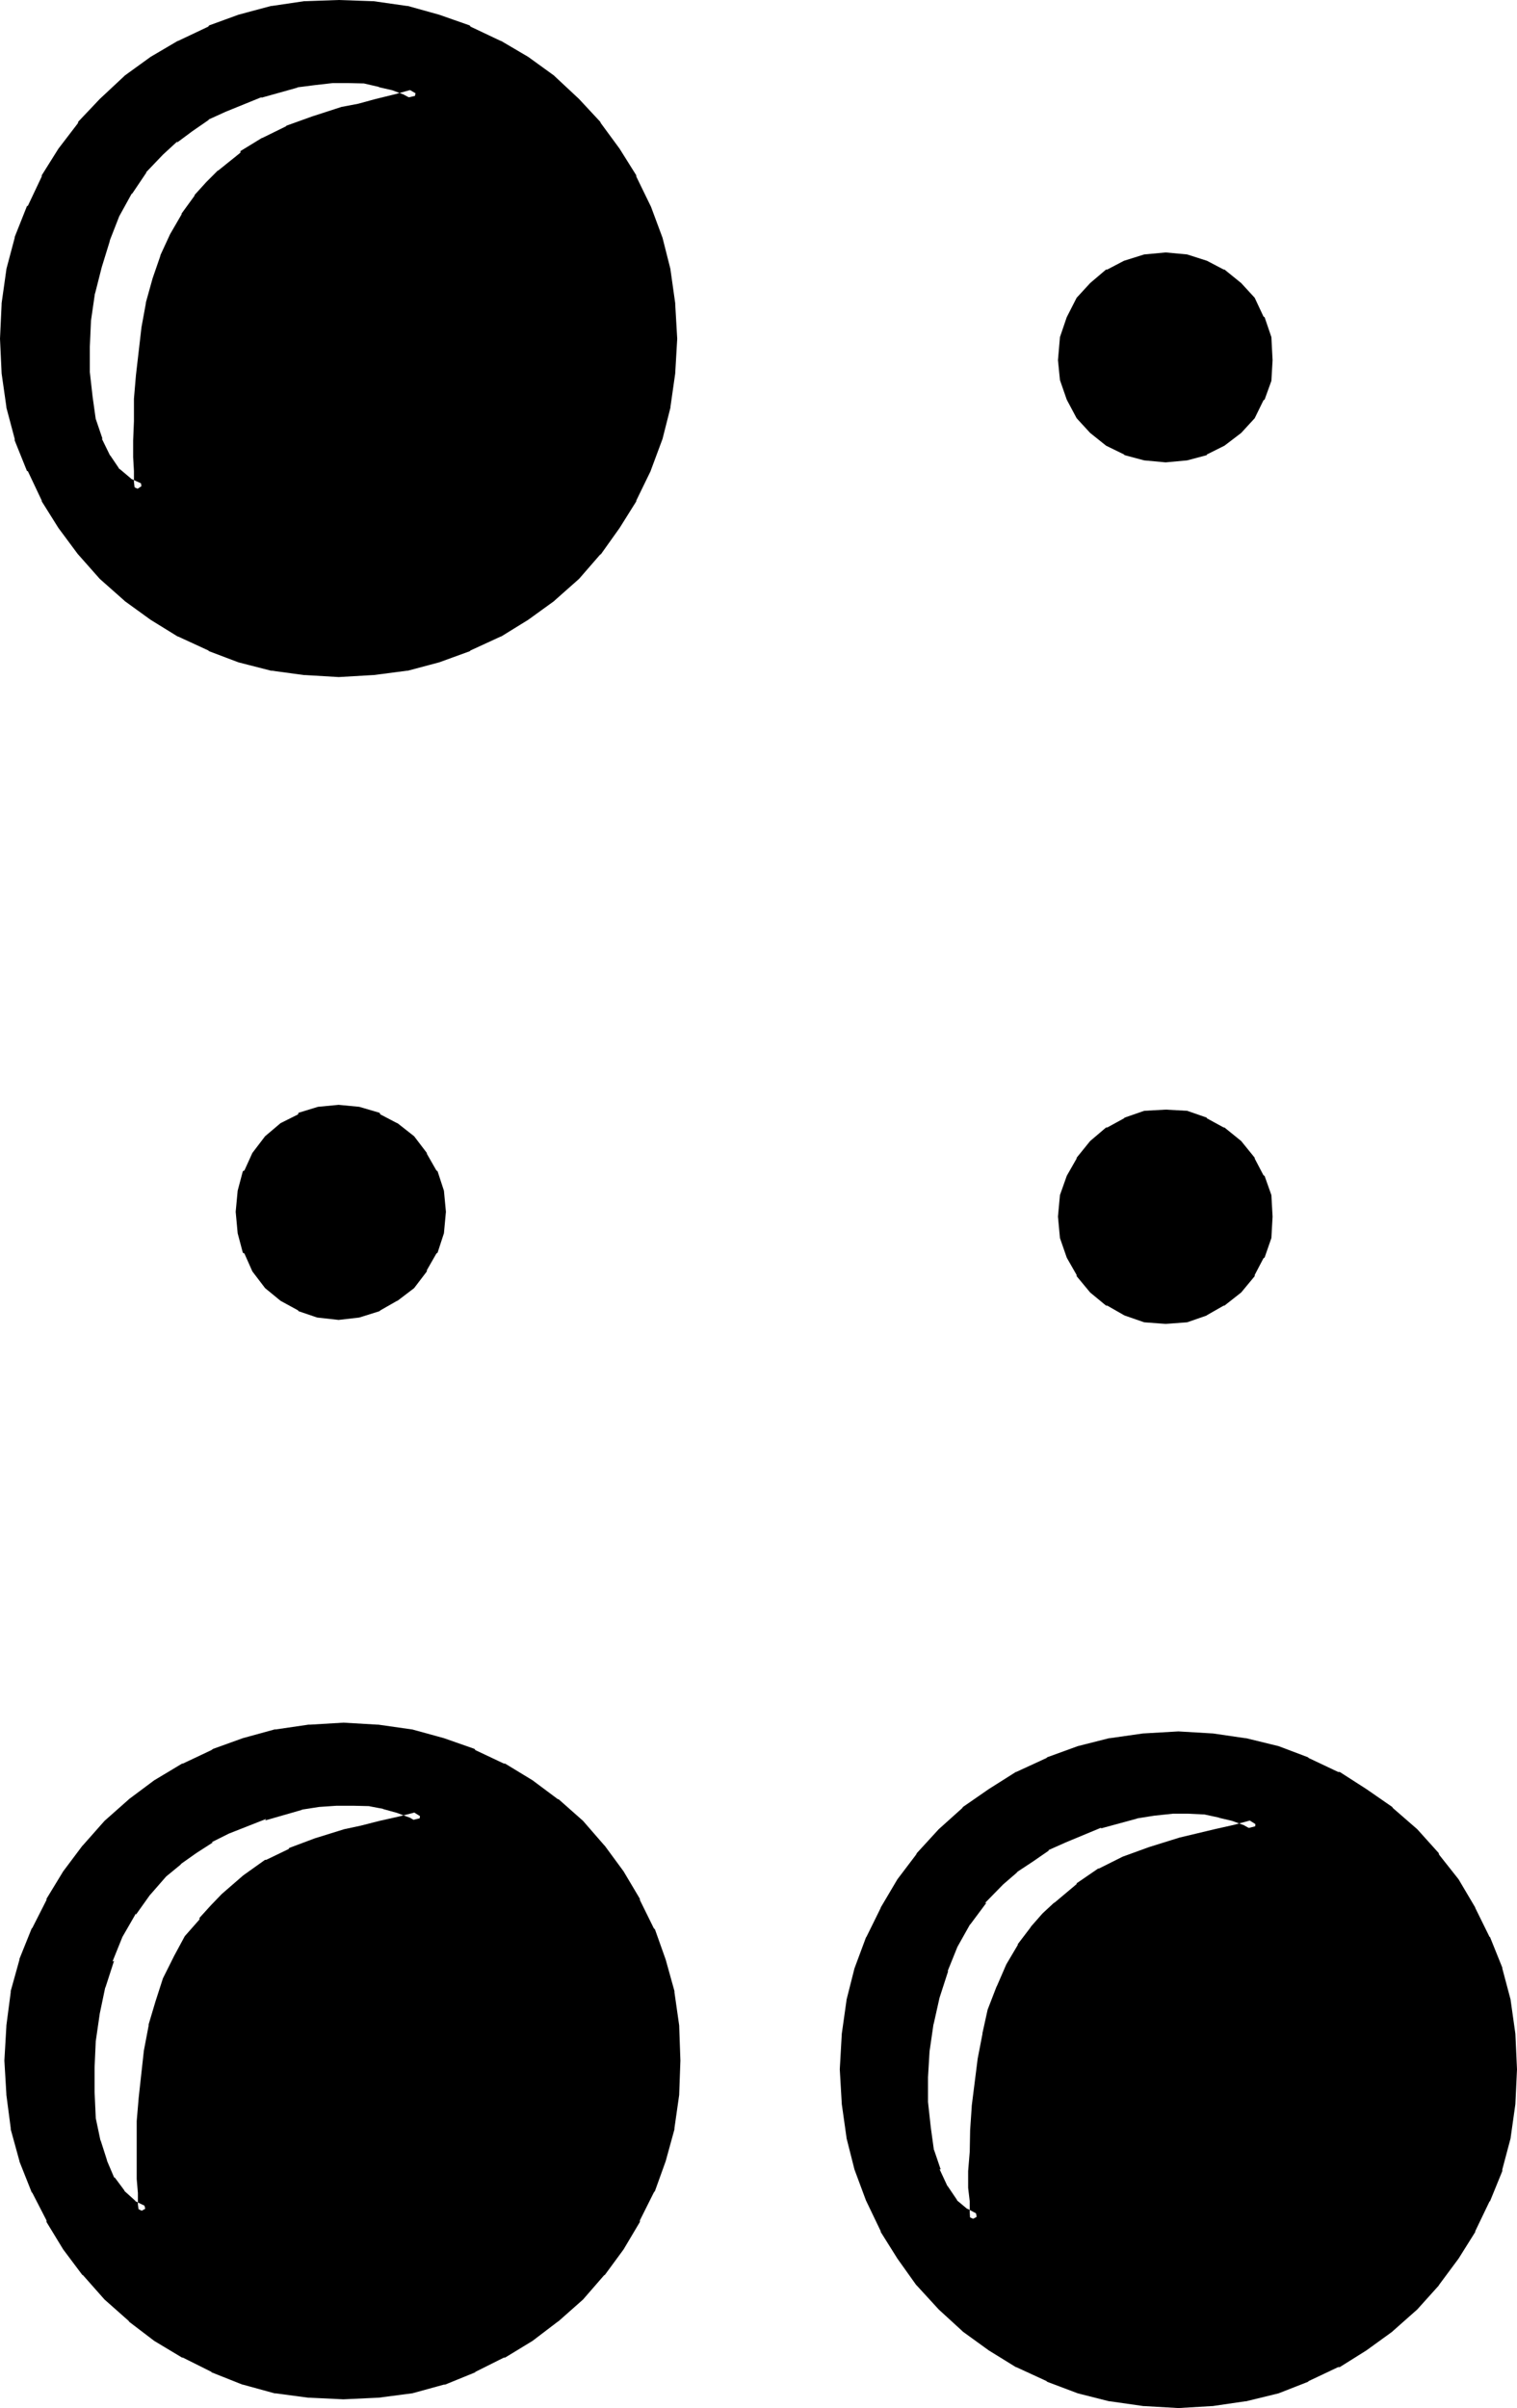<?xml version="1.0" encoding="UTF-8" standalone="no"?>
<svg
   version="1.0"
   width="96.952mm"
   height="153.848mm"
   id="svg10"
   sodipodi:docname="Braille- U.wmf"
   xmlns:inkscape="http://www.inkscape.org/namespaces/inkscape"
   xmlns:sodipodi="http://sodipodi.sourceforge.net/DTD/sodipodi-0.dtd"
   xmlns="http://www.w3.org/2000/svg"
   xmlns:svg="http://www.w3.org/2000/svg">
  <sodipodi:namedview
     id="namedview10"
     pagecolor="#ffffff"
     bordercolor="#000000"
     borderopacity="0.25"
     inkscape:showpageshadow="2"
     inkscape:pageopacity="0.0"
     inkscape:pagecheckerboard="0"
     inkscape:deskcolor="#d1d1d1"
     inkscape:document-units="mm" />
  <defs
     id="defs1">
    <pattern
       id="WMFhbasepattern"
       patternUnits="userSpaceOnUse"
       width="6"
       height="6"
       x="0"
       y="0" />
  </defs>
  <path
     style="fill:#000000;fill-opacity:1;fill-rule:evenodd;stroke:none"
     d="m 241.152,454.08 -4.32,4.416 -3.744,5.28 -3.264,5.664 -2.4,5.952 -1.92,6.528 -1.632,6.432 -0.864,6.816 -0.48,6.432 v 6.336 l 0.672,5.952 0.96,5.664 1.44,4.8 1.824,4.224 2.4,3.744 2.88,2.4 3.264,1.44 v -0.576 l -0.288,-1.536 v -2.496 l -0.192,-3.264 v -4.032 l 0.192,-4.704 0.288,-5.184 0.192,-5.664 1.632,-11.328 1.056,-6.144 1.344,-5.472 2.112,-5.664 2.112,-4.992 2.688,-4.8 3.072,-3.936 2.784,-3.264 2.592,-2.496 5.472,-4.608 4.992,-3.552 5.664,-2.688 6.336,-2.304 7.296,-2.112 4.032,-0.96 4.512,-1.152 4.704,-1.056 5.28,-1.344 -2.592,-1.632 -3.168,-1.056 -3.456,-0.864 -3.552,-0.672 -4.032,-0.288 h -3.84 l -4.512,0.48 -4.224,0.672 -9.024,2.4 -8.736,3.744 -4.224,1.92 -4.032,2.784 -3.744,2.592 z m -201.984,-2.112 -4.032,4.512 -3.552,4.896 -3.264,5.664 -2.4,5.952 -1.92,6.432 -1.536,6.528 -0.768,6.816 -0.48,6.432 v 6.336 l 0.48,6.048 1.152,5.664 1.44,4.896 2.112,4.512 2.4,3.36 2.88,2.592 3.456,1.632 v -0.672 l -0.384,-1.536 v -2.496 l -0.096,-3.36 v -13.92 l 0.48,-5.472 1.248,-11.52 1.152,-5.952 1.632,-5.664 1.728,-5.472 2.496,-5.184 2.592,-4.704 3.36,-4.032 2.688,-3.072 2.592,-2.688 5.184,-4.416 5.184,-3.744 5.376,-2.496 5.952,-2.304 7.296,-2.304 4.032,-0.768 4.32,-1.152 4.704,-1.152 5.376,-1.248 -2.592,-1.632 -3.072,-1.152 -3.456,-0.96 -3.552,-0.672 -4.032,-0.096 H 81.12 l -4.32,0.48 -4.224,0.672 -8.832,2.4 -9.12,3.552 -4.128,2.112 -4.032,2.592 -3.744,2.688 z m 242.4,-341.952 -4.992,-0.288 -4.416,-1.44 -4.032,-1.92 -3.84,-2.976 -2.976,-3.36 -2.016,-4.032 -1.632,-4.416 -0.48,-4.608 0.48,-5.184 1.632,-4.704 2.016,-4.416 2.976,-3.168 3.84,-2.976 4.032,-2.208 4.416,-1.344 4.992,-0.48 4.8,0.48 4.608,1.344 4.032,2.208 3.648,2.976 2.976,3.168 2.208,4.416 1.632,4.704 0.48,5.184 -0.48,4.608 -1.632,4.416 -2.208,4.032 -2.976,3.36 -3.648,2.976 -4.032,1.92 -4.608,1.44 z m -199.776,51.936 -8.064,-0.48 -7.872,-0.96 -7.776,-2.112 -7.104,-2.784 -7.104,-3.264 -6.624,-4.032 -6.144,-4.512 -5.856,-5.184 -5.184,-5.76 -4.704,-6.144 -4.032,-6.528 -3.36,-7.2 -2.88,-7.296 -2.016,-7.584 -1.056,-8.064 -0.48,-8.256 0.48,-8.256 1.056,-8.064 2.016,-7.584 2.88,-7.488 3.36,-7.104 4.032,-6.432 4.704,-6.336 5.184,-5.472 5.856,-5.472 6.144,-4.416 6.624,-4.032 7.104,-3.36 7.104,-2.784 7.776,-1.92 7.872,-1.152 8.064,-0.48 8.256,0.48 8.064,1.152 7.584,1.92 7.296,2.784 7.296,3.36 6.432,4.032 6.144,4.416 5.856,5.472 5.184,5.472 4.512,6.336 4.032,6.432 3.264,7.104 2.688,7.488 1.92,7.584 1.152,8.064 0.48,8.256 -0.48,8.256 -1.152,8.064 -1.92,7.584 -2.688,7.296 -3.264,7.2 -4.032,6.528 -4.512,6.144 -5.184,5.76 -5.856,5.184 -6.144,4.512 -6.432,4.032 -7.296,3.264 -7.296,2.784 -7.584,2.112 -8.064,0.96 z m 199.776,156.192 -4.992,-0.48 -4.416,-1.536 -4.032,-2.112 -3.84,-2.976 -2.976,-3.84 -2.016,-4.032 -1.632,-4.512 -0.48,-4.896 0.48,-4.8 1.632,-4.512 2.016,-4.032 2.976,-3.744 3.84,-2.88 4.032,-2.304 4.416,-1.632 4.992,-0.48 4.8,0.48 4.608,1.632 4.032,2.304 3.648,2.88 2.976,3.744 2.208,4.032 1.632,4.512 0.48,4.8 -0.48,4.896 -1.632,4.512 -2.208,4.032 -2.976,3.84 -3.648,2.976 -4.032,2.112 -4.608,1.536 z m -199.776,-1.056 -4.704,-0.48 -4.512,-1.632 -4.032,-2.112 -3.36,-2.88 -2.88,-3.936 -2.016,-4.032 -1.248,-4.32 -0.48,-5.088 0.48,-4.8 1.248,-4.512 2.016,-4.032 2.88,-3.744 3.36,-2.88 4.032,-2.304 4.512,-1.632 4.704,-0.48 4.896,0.48 4.512,1.632 4.032,2.304 3.744,2.88 2.88,3.744 2.304,4.032 1.536,4.512 0.384,4.8 -0.384,5.088 -1.536,4.32 -2.304,4.032 -2.88,3.936 -3.744,2.88 -4.032,2.112 -4.512,1.632 z m 202.848,262.752 -8.256,-0.48 -8.064,-1.152 -7.584,-1.92 -7.296,-2.784 -7.296,-3.168 -6.432,-4.128 -6.144,-4.512 -5.664,-5.184 -5.376,-5.76 -4.512,-6.144 -4.032,-6.624 -3.168,-7.104 -2.784,-7.296 -1.92,-7.584 -1.152,-8.064 -0.48,-8.256 0.48,-8.448 1.152,-7.872 1.92,-7.584 2.784,-7.488 3.168,-6.912 4.032,-6.624 4.512,-6.144 5.376,-5.856 5.664,-4.992 6.144,-4.512 6.432,-4.032 7.296,-3.36 7.296,-2.592 7.584,-2.112 8.064,-1.152 8.256,-0.288 8.064,0.288 7.776,1.152 7.872,2.112 7.104,2.592 7.104,3.36 6.528,4.032 6.24,4.512 5.856,4.992 5.184,5.856 4.704,6.144 4.032,6.624 3.36,6.912 2.88,7.488 2.016,7.584 1.056,7.872 0.48,8.448 -0.48,8.256 -1.056,8.064 -2.016,7.584 -2.88,7.296 -3.36,7.104 -4.032,6.624 -4.704,6.144 -5.184,5.76 -5.856,5.184 -6.24,4.512 -6.528,4.128 -7.104,3.168 -7.104,2.784 -7.872,1.92 -7.776,1.152 z m -201.696,-1.92 -8.064,-0.48 -8.064,-1.152 -7.584,-2.112 -7.488,-2.784 -6.912,-3.36 -6.624,-4.032 -6.048,-4.704 -5.76,-5.184 -5.184,-5.76 -4.704,-6.048 -4.032,-6.72 -3.36,-7.008 -2.976,-7.296 -1.92,-7.584 -1.152,-8.064 -0.48,-8.064 0.48,-8.256 1.152,-8.064 1.92,-7.584 2.976,-7.296 3.36,-6.912 4.032,-6.816 4.704,-5.952 5.184,-5.856 5.76,-5.184 6.048,-4.512 6.624,-3.84 6.912,-3.456 7.488,-2.688 7.584,-1.92 8.064,-1.152 8.064,-0.48 8.256,0.48 8.064,1.152 7.584,1.92 7.296,2.688 6.912,3.456 6.816,3.84 5.952,4.512 5.856,5.184 5.184,5.856 4.32,5.952 4.032,6.816 3.456,6.912 2.592,7.296 2.016,7.584 1.152,8.064 0.48,8.256 -0.48,8.064 -1.152,8.064 -2.016,7.584 -2.592,7.296 -3.456,7.008 -4.032,6.72 -4.32,6.048 -5.184,5.76 -5.856,5.184 -5.952,4.704 -6.816,4.032 -6.912,3.36 -7.296,2.784 -7.584,2.112 -8.064,1.152 z M 38.208,36.192 l -4.032,4.32 -3.552,5.568 -3.072,5.472 -2.592,5.952 -2.016,6.624 -1.536,6.528 -0.864,6.624 -0.48,6.432 v 6.336 l 0.672,5.952 0.96,5.664 1.44,4.8 2.112,4.416 2.4,3.552 3.072,2.4 3.456,1.632 V 117.6 l -0.192,-1.44 v -2.4 l -0.288,-3.36 v -4.032 l 0.288,-4.704 V 96.48 l 0.48,-5.664 1.248,-11.52 1.152,-5.76 1.44,-5.856 1.824,-5.472 2.208,-4.992 2.784,-4.704 3.072,-4.32 2.784,-3.072 2.592,-2.784 5.472,-4.32 4.992,-3.456 5.664,-2.688 5.952,-2.112 7.296,-2.304 3.84,-0.96 4.416,-1.152 4.704,-1.152 5.184,-1.248 L 98.304,21.312 95.232,20.16 91.872,19.392 88.32,18.72 84.192,18.432 H 80.16 l -4.128,0.48 -4.608,0.672 -8.832,2.592 -8.736,3.552 -4.224,1.92 -4.032,2.688 -3.84,2.592 z"
     id="path1" />
  <path
     style="fill:#000000;fill-opacity:1;fill-rule:evenodd;stroke:none"
     d="m 38.016,450.912 -4.032,4.512 -0.288,0.096 -3.552,5.088 v 0.096 l -3.072,5.664 -2.496,5.952 -0.288,0.192 -1.92,6.432 v 0.384 l -1.344,6.432 -0.96,6.624 v 0.384 l -0.48,6.432 v 6.432 l 0.48,6.336 1.152,5.472 v 0.288 l 1.632,4.896 0.096,0.192 2.016,4.608 2.688,3.744 3.072,2.88 5.856,2.592 v -3.36 l -0.192,-1.44 v 0.192 -2.496 l -0.192,-3.36 v -13.92 0.384 l 0.384,-5.664 1.44,-11.328 1.152,-6.144 v 0.288 l 1.44,-5.664 1.728,-5.472 -0.096,0.192 2.4,-5.184 2.784,-4.704 -0.384,0.288 3.456,-4.032 v 0.192 l 2.688,-3.072 2.592,-2.784 5.184,-4.512 -0.192,0.384 5.088,-3.552 h -0.192 l 5.28,-2.784 -0.096,0.192 5.952,-2.112 7.104,-2.304 4.032,-0.96 4.512,-1.152 4.704,-1.056 8.928,-2.112 -6.048,-3.552 -3.36,-1.536 -3.264,-0.768 H 93.12 l -3.552,-0.672 h -0.192 l -4.032,-0.288 h -4.512 l -4.224,0.48 -4.128,0.672 h -0.384 l -8.832,2.4 -0.192,0.288 -9.024,3.552 -4.224,2.016 h -0.192 l -4.032,2.688 -3.84,2.592 -0.192,0.384 -3.552,3.072 2.112,2.208 3.744,-3.072 -0.384,0.192 3.936,-2.784 4.032,-2.592 h -0.384 l 4.224,-2.112 9.024,-3.552 -0.288,0.384 9.024,-2.592 h -0.288 l 4.32,-0.672 4.224,-0.288 h -0.192 4.224 l 4.032,0.096 h -0.288 l 3.552,0.672 h -0.192 l 3.456,0.96 3.072,1.152 -0.48,-0.288 2.688,1.536 0.48,-2.88 -5.28,1.344 -4.704,1.056 -4.512,1.152 -4.032,0.864 -7.104,2.208 -6.144,2.304 -0.192,0.288 -5.376,2.592 h -0.288 l -4.992,3.552 -0.384,0.288 -5.088,4.416 -2.592,2.688 -2.784,3.072 v 0.384 l -3.552,4.032 -2.592,4.8 -2.592,5.184 -0.096,0.192 -1.824,5.664 -1.632,5.472 v 0.288 l -1.152,6.048 -1.248,11.328 -0.48,5.664 v 0.096 13.92 l 0.288,3.36 v 2.496 0.288 l 0.192,1.44 v -0.192 0.672 l 2.208,-1.248 -3.36,-1.632 0.48,0.192 -2.88,-2.592 0.192,0.096 -2.496,-3.36 v 0.288 l -1.92,-4.512 0.192,0.384 -1.632,-5.088 v 0.192 l -1.152,-5.472 -0.288,-6.336 v 0.384 -6.336 l 0.288,-6.432 v 0.096 l 0.96,-6.624 1.344,-6.432 V 480 l 2.112,-6.528 -0.384,0.192 2.4,-5.952 3.264,-5.664 v 0.288 l 3.552,-4.992 -0.192,0.288 3.936,-4.512 z"
     id="path2" />
  <path
     style="fill:#000000;fill-opacity:1;fill-rule:evenodd;stroke:none"
     d="m 281.376,108.576 h 0.384 l -4.896,-0.48 h 0.192 l -4.416,-1.248 0.192,0.096 -4.032,-1.92 h 0.192 l -3.744,-2.88 0.192,0.192 -2.976,-3.456 0.384,0.48 -2.304,-4.032 0.192,0.288 -1.44,-4.512 v 0.192 l -0.48,-4.704 v 0.48 l 0.48,-5.184 v 0.384 l 1.44,-4.896 -0.192,0.384 2.304,-4.224 -0.384,0.288 2.976,-3.168 -0.192,0.096 3.744,-2.88 H 268.8 l 4.032,-2.304 -0.192,0.384 4.416,-1.44 h -0.192 l 4.896,-0.384 h -0.384 l 4.896,0.384 h -0.192 l 4.32,1.44 -0.096,-0.384 4.032,2.304 h -0.384 l 3.936,2.88 -0.288,-0.096 2.88,3.168 -0.192,-0.288 2.304,4.224 -0.384,-0.384 1.632,4.896 v -0.384 l 0.48,5.184 v -0.48 l -0.48,4.704 v -0.192 l -1.632,4.512 0.384,-0.288 -2.304,4.032 0.192,-0.48 -2.88,3.456 0.288,-0.192 -3.936,2.88 h 0.384 l -4.032,1.92 0.096,-0.096 -4.32,1.248 h 0.192 l -4.896,0.48 0.192,3.072 5.184,-0.48 4.704,-1.248 0.096,-0.192 4.224,-2.112 4.032,-3.072 3.264,-3.552 2.112,-4.32 0.288,-0.192 1.632,-4.512 0.288,-4.992 -0.288,-5.568 -1.632,-4.8 -0.288,-0.192 -2.112,-4.512 -3.264,-3.552 -4.032,-3.264 h -0.192 l -4.032,-2.112 -4.8,-1.536 -5.184,-0.48 -5.184,0.48 -4.896,1.536 -4.032,2.112 h -0.288 l -3.84,3.264 -3.264,3.552 -2.304,4.512 -0.096,0.192 -1.632,4.8 -0.48,5.568 0.48,4.8 1.632,4.704 0.096,0.192 2.304,4.32 3.264,3.552 3.84,3.072 4.32,2.112 0.192,0.192 4.704,1.248 5.184,0.48 z"
     id="path3" />
  <path
     style="fill:#000000;fill-opacity:1;fill-rule:evenodd;stroke:none"
     d="m 81.792,160.512 -8.064,-0.576 h 0.192 l -7.776,-1.056 h 0.192 l -7.776,-2.112 -7.104,-2.592 0.096,0.192 -7.104,-3.456 h 0.192 l -6.432,-3.84 -6.336,-4.512 0.288,0.096 -5.76,-5.184 -5.184,-5.568 0.192,0.096 -4.704,-6.24 -4.032,-6.528 v 0.192 L 9.408,112.32 H 9.6 l -2.88,-7.296 v 0.192 L 4.704,97.632 v 0.096 L 3.552,89.856 v 0.192 l -0.48,-8.256 0.48,-8.256 v 0.192 l 1.152,-8.16 v 0.384 L 6.72,58.368 v 0.096 L 9.6,51.072 H 9.408 l 3.264,-7.104 v 0.192 l 4.032,-6.528 4.704,-6.144 -0.192,0.192 5.184,-5.664 5.76,-5.376 -0.288,0.384 6.336,-4.512 6.432,-4.032 H 44.448 L 51.552,9.024 51.456,9.408 58.56,6.624 66.336,4.704 H 66.144 L 73.92,3.552 h -0.192 l 8.064,-0.48 8.256,0.48 H 89.76 l 8.064,1.152 h -0.192 l 7.584,1.92 7.296,2.784 -0.192,-0.384 7.104,3.456 h -0.096 l 6.432,4.032 6.336,4.512 -0.384,-0.384 5.856,5.376 5.184,5.664 -0.192,-0.192 4.416,6.144 4.032,6.528 v -0.192 l 3.36,7.104 -0.192,-0.192 2.592,7.488 2.112,7.584 v -0.384 l 1.152,8.16 v -0.192 l 0.288,8.256 -0.288,8.256 v -0.192 l -1.152,7.872 v -0.096 l -2.112,7.584 -2.592,7.392 0.192,-0.288 -3.36,7.104 v -0.192 l -4.032,6.528 -4.416,6.24 0.192,-0.096 -5.184,5.568 -5.856,5.184 0.384,-0.096 -6.336,4.512 -6.432,3.84 h 0.096 l -7.104,3.456 0.192,-0.192 -7.296,2.592 -7.584,2.112 h 0.192 l -8.064,1.056 h 0.288 l -8.256,0.576 v 2.976 l 8.256,-0.48 h 0.192 l 8.064,-1.056 h 0.192 l 7.584,-2.016 7.392,-2.688 0.192,-0.192 7.296,-3.36 h 0.096 l 6.528,-4.032 6.24,-4.512 0.192,-0.192 5.856,-5.184 5.088,-5.856 0.192,-0.096 4.512,-6.336 4.032,-6.432 v -0.192 l 3.456,-7.104 0.096,-0.288 2.784,-7.488 1.92,-7.584 v -0.192 l 1.152,-8.064 v -0.096 l 0.48,-8.256 -0.48,-8.256 v -0.288 l -1.152,-8.16 v -0.096 l -1.92,-7.584 -2.784,-7.488 -0.096,-0.192 -3.456,-7.104 v -0.288 l -4.032,-6.432 -4.512,-6.144 -0.192,-0.384 -5.088,-5.472 -5.856,-5.472 -0.192,-0.192 -6.24,-4.512 -6.528,-3.84 H 120.96 L 113.664,6.432 113.472,6.144 106.08,3.552 98.496,1.44 H 98.304 L 90.24,0.288 H 90.048 L 81.792,0 73.728,0.288 H 73.44 L 65.664,1.44 H 65.472 L 57.6,3.552 50.496,6.144 50.304,6.432 43.008,9.888 h -0.096 l -6.528,3.84 -6.24,4.512 -0.192,0.192 -5.856,5.472 -5.184,5.472 -0.096,0.384 -4.704,6.144 -4.032,6.432 v 0.288 L 6.72,49.728 H 6.528 l -2.976,7.488 v 0.192 l -2.016,7.584 v 0.096 l -1.152,8.16 v 0.288 L 0,81.792 0.384,90.048 v 0.096 l 1.152,8.064 V 98.4 l 2.016,7.584 v 0.384 l 2.976,7.392 H 6.72 l 3.36,7.104 v 0.192 l 4.032,6.432 4.704,6.336 0.096,0.096 5.184,5.856 5.856,5.184 0.192,0.192 6.24,4.512 6.528,4.032 h 0.096 l 7.296,3.36 0.192,0.192 7.104,2.688 7.872,2.016 h 0.192 l 7.776,1.056 h 0.288 l 8.064,0.48 z"
     id="path4" />
  <path
     style="fill:#000000;fill-opacity:1;fill-rule:evenodd;stroke:none"
     d="m 281.376,316.608 h 0.384 l -4.896,-0.48 h 0.192 l -4.416,-1.536 0.192,0.192 -4.032,-2.208 h 0.192 l -3.744,-2.976 0.48,0.48 -2.88,-3.84 v 0.288 l -2.304,-4.032 0.192,0.192 -1.44,-4.416 v 0.192 l -0.48,-4.8 v 0.288 l 0.48,-4.896 v 0.192 l 1.44,-4.32 -0.192,0.096 2.304,-4.032 v 0.384 l 2.88,-3.936 -0.48,0.48 3.744,-2.88 H 268.8 l 4.032,-2.304 -0.192,0.192 4.416,-1.44 h -0.192 l 4.896,-0.48 h -0.384 l 4.896,0.48 h -0.192 l 4.32,1.44 -0.096,-0.192 4.032,2.304 h -0.384 l 3.936,2.88 -0.48,-0.48 2.88,3.936 v -0.384 l 2.304,4.032 -0.384,-0.096 1.632,4.32 v -0.192 l 0.48,4.896 v -0.288 l -0.48,4.8 v -0.192 l -1.632,4.416 0.384,-0.192 -2.304,4.032 v -0.288 l -2.88,3.84 0.48,-0.48 -3.936,2.976 h 0.384 l -4.032,2.208 0.096,-0.192 -4.32,1.536 h 0.192 l -4.896,0.48 0.192,3.072 5.184,-0.384 4.704,-1.632 0.096,-0.096 4.032,-2.304 h 0.192 l 4.032,-3.168 3.264,-3.936 v -0.288 l 2.112,-4.032 0.288,-0.192 1.632,-4.704 0.288,-5.184 -0.288,-5.184 -1.632,-4.608 -0.288,-0.192 -2.112,-4.032 v -0.192 l -3.264,-4.032 -4.032,-3.264 h -0.192 l -4.032,-2.208 -0.096,-0.192 -4.704,-1.632 -5.184,-0.288 -5.184,0.288 -4.704,1.632 -0.192,0.192 -4.032,2.208 h -0.288 l -3.84,3.264 -3.264,4.032 v 0.192 l -2.304,4.032 -0.096,0.192 -1.632,4.608 -0.48,5.184 0.48,5.184 1.632,4.704 0.096,0.192 2.304,4.032 v 0.288 l 3.264,3.936 3.84,3.168 h 0.288 l 4.032,2.304 0.192,0.096 4.704,1.632 5.184,0.384 z"
     id="path5" />
  <path
     style="fill:#000000;fill-opacity:1;fill-rule:evenodd;stroke:none"
     d="m 81.504,315.456 h 0.48 l -4.704,-0.48 h 0.192 l -4.416,-1.44 0.192,0.096 -4.032,-2.208 0.48,0.288 -3.36,-2.88 0.288,0.192 -2.88,-3.744 v 0.096 l -2.112,-4.032 0.288,0.192 -1.44,-4.32 v 0.096 l -0.288,-4.8 v 0.48 L 60.48,288 v 0.096 l 1.44,-4.32 -0.288,0.192 2.112,-4.032 v 0.288 l 2.88,-3.936 -0.288,0.384 3.36,-2.88 -0.48,0.096 4.032,-2.208 -0.192,0.288 4.416,-1.632 H 77.28 l 4.704,-0.48 h -0.48 l 4.992,0.48 h -0.288 l 4.512,1.632 -0.192,-0.288 3.936,2.208 h -0.192 l 3.84,2.976 -0.48,-0.576 2.976,3.936 v -0.288 l 2.208,4.032 -0.288,-0.192 1.632,4.32 V 288 l 0.48,4.992 v -0.48 l -0.48,4.8 v -0.096 l -1.632,4.32 0.288,-0.192 -2.208,4.032 v -0.096 l -2.976,3.744 0.48,-0.576 -3.84,2.976 h 0.192 l -3.936,2.208 0.192,-0.096 -4.512,1.44 h 0.288 l -4.992,0.48 0.288,3.264 4.992,-0.576 4.896,-1.536 0.192,-0.192 4.032,-2.304 H 96 l 4.032,-3.072 3.072,-4.032 v -0.288 l 2.304,-4.032 0.288,-0.192 1.536,-4.704 0.48,-5.184 -0.48,-5.088 -1.536,-4.704 -0.288,-0.192 -2.304,-4.032 V 278.4 L 100.032,274.368 96,271.2 h -0.096 l -4.032,-2.112 -0.192,-0.384 -4.896,-1.44 -4.992,-0.48 -4.992,0.48 -4.704,1.44 -0.096,0.384 -4.224,2.112 -3.744,3.168 -3.072,4.032 -1.92,4.224 -0.384,0.192 -1.248,4.704 -0.48,5.088 0.48,5.184 1.248,4.704 0.384,0.192 1.92,4.32 3.072,4.032 3.744,3.072 4.224,2.304 0.096,0.192 4.512,1.536 5.184,0.576 z"
     id="path6" />
  <path
     style="fill:#000000;fill-opacity:1;fill-rule:evenodd;stroke:none"
     d="m 284.64,578.208 -8.256,-0.288 h 0.192 l -7.968,-1.152 h 0.192 l -7.584,-2.112 -7.488,-2.592 0.384,0.192 -7.104,-3.456 h 0.096 l -6.432,-4.032 -6.336,-4.32 0.384,0.192 -5.664,-5.184 -5.376,-5.856 0.192,0.288 -4.512,-6.24 -3.936,-6.528 v 0.192 l -3.36,-7.104 0.192,0.192 -2.592,-7.296 -2.112,-7.584 v 0.192 l -1.152,-8.16 v 0.384 l -0.288,-8.256 0.288,-8.448 v 0.384 l 1.152,-8.064 v 0.096 l 2.112,-7.584 2.592,-7.296 -0.192,0.192 3.36,-6.912 v 0.288 l 3.936,-6.816 4.512,-5.952 -0.192,0.192 5.376,-5.856 5.664,-4.992 -0.384,0.192 6.336,-4.608 6.432,-4.032 h -0.096 l 7.104,-3.168 -0.384,0.096 7.488,-2.688 7.584,-1.92 h -0.192 l 7.968,-1.152 h -0.192 l 8.256,-0.48 8.064,0.48 h -0.192 l 7.776,1.152 h -0.192 l 7.776,1.92 7.104,2.688 -0.096,-0.096 7.104,3.168 h -0.192 l 6.432,4.032 6.336,4.608 -0.288,-0.192 5.76,4.992 5.184,5.856 -0.192,-0.192 4.704,5.952 4.032,6.816 v -0.288 l 3.264,6.912 h -0.192 l 2.976,7.392 v -0.288 l 1.92,7.584 v -0.096 l 1.152,8.064 v -0.384 l 0.48,8.448 -0.48,8.256 v -0.384 l -1.152,8.16 v -0.192 l -1.92,7.584 v -0.288 l -2.976,7.392 h 0.192 l -3.264,7.104 v -0.192 l -4.032,6.528 -4.704,6.24 0.192,-0.288 -5.184,5.856 -5.76,5.184 0.288,-0.192 -6.336,4.32 -6.432,4.032 h 0.192 l -7.104,3.456 0.096,-0.192 -7.104,2.592 -7.776,2.112 h 0.192 l -7.776,1.152 h 0.192 l -8.064,0.288 v 3.264 l 8.064,-0.48 h 0.192 l 7.872,-1.152 h 0.192 l 7.872,-1.92 7.104,-2.784 0.192,-0.192 7.104,-3.36 h 0.384 l 6.432,-4.032 6.24,-4.512 0.192,-0.192 5.856,-5.184 5.184,-5.76 0.096,-0.192 4.704,-6.336 4.032,-6.432 v -0.192 l 3.456,-7.2 h 0.096 l 2.976,-7.296 v -0.384 l 2.016,-7.584 v -0.096 l 1.152,-8.16 v -0.096 l 0.384,-8.256 -0.384,-8.448 v -0.096 l -1.152,-8.16 v -0.096 l -2.016,-7.584 v -0.192 l -2.976,-7.392 h -0.096 l -3.456,-7.008 v -0.096 l -4.032,-6.816 -4.704,-5.952 -0.096,-0.384 -5.184,-5.76 -5.856,-5.088 -0.192,-0.288 -6.24,-4.32 -6.432,-4.128 h -0.384 l -7.104,-3.36 -0.192,-0.192 -7.104,-2.688 -7.872,-1.92 h -0.192 l -7.872,-1.152 h -0.192 l -8.064,-0.48 -8.256,0.48 h -0.192 l -8.064,1.152 h -0.192 l -7.584,1.92 -7.392,2.688 -0.192,0.192 -7.296,3.36 h -0.096 l -6.528,4.128 -6.24,4.32 -0.192,0.288 -5.664,5.088 -5.28,5.76 -0.192,0.384 -4.512,5.952 -4.032,6.816 v 0.096 l -3.456,7.008 -0.096,0.096 -2.784,7.488 -1.92,7.584 v 0.096 l -1.152,8.16 v 0.096 l -0.48,8.448 0.48,8.256 v 0.096 l 1.152,8.16 v 0.096 l 1.92,7.584 2.784,7.488 0.096,0.192 3.456,7.2 v 0.192 l 4.032,6.432 4.512,6.336 0.192,0.192 5.28,5.76 5.664,5.184 0.192,0.192 6.24,4.512 6.528,4.032 h 0.096 l 7.296,3.36 0.192,0.192 7.392,2.784 7.584,1.92 h 0.192 l 8.064,1.152 h 0.192 l 8.256,0.48 z"
     id="path7" />
  <path
     style="fill:#000000;fill-opacity:1;fill-rule:evenodd;stroke:none"
     d="m 82.944,576.288 -8.064,-0.48 h 0.192 l -8.16,-1.152 h 0.384 l -7.584,-1.92 h 0.096 l -7.2,-2.976 v 0.192 l -7.008,-3.36 h 0.192 l -6.624,-3.936 -6.144,-4.608 0.288,0.096 -5.76,-5.184 -5.184,-5.76 0.096,0.288 -4.608,-6.144 -4.032,-6.624 v 0.192 l -3.264,-7.008 h 0.192 l -2.976,-7.2 v 0.096 l -1.92,-7.584 v 0.192 l -1.152,-7.872 v 0.096 l -0.48,-8.064 0.48,-8.256 v 0.192 l 1.152,-7.968 v 0.192 l 1.92,-7.584 v 0.192 l 2.976,-7.296 H 10.56 l 3.264,-7.008 v 0.192 l 4.032,-6.624 4.608,-6.144 -0.096,0.384 5.184,-5.856 5.76,-5.184 -0.288,0.192 6.144,-4.416 6.624,-4.032 H 45.6 l 7.008,-3.36 -0.384,0.288 7.488,-2.688 7.584,-2.112 h -0.384 l 8.16,-0.96 H 74.88 l 8.064,-0.48 8.256,0.48 h -0.384 l 8.16,0.96 h -0.192 l 7.584,2.112 7.296,2.688 -0.192,-0.288 7.008,3.36 h -0.192 l 6.624,4.032 5.952,4.416 -0.192,-0.192 5.856,5.184 5.184,5.856 -0.288,-0.384 4.512,6.144 4.032,6.624 v -0.192 l 3.36,7.008 -0.288,-0.384 2.688,7.488 2.016,7.584 v -0.192 l 1.056,7.968 v -0.192 l 0.48,8.256 -0.48,8.064 v -0.096 l -1.056,7.872 v -0.192 l -2.016,7.584 -2.688,7.488 0.288,-0.384 -3.36,7.008 v -0.192 l -4.032,6.624 -4.512,6.144 0.288,-0.288 -5.184,5.76 -5.856,5.184 0.192,-0.096 -5.952,4.608 -6.624,3.936 h 0.192 l -7.008,3.36 v -0.192 l -7.392,2.976 h 0.288 l -7.584,1.92 h 0.192 l -8.16,1.152 H 91.2 l -8.256,0.48 v 3.072 l 8.256,-0.384 h 0.192 l 8.064,-1.056 h 0.096 l 7.68,-2.112 h 0.288 l 7.296,-2.976 v -0.096 l 6.912,-3.456 h 0.288 l 6.624,-4.032 6.048,-4.608 0.288,-0.192 5.856,-5.184 5.088,-5.856 0.192,-0.096 4.512,-6.144 3.936,-6.624 v -0.384 l 3.36,-6.72 0.288,-0.384 2.592,-7.2 2.112,-7.68 v -0.288 l 1.152,-8.064 v -0.192 l 0.288,-8.064 -0.288,-8.256 v -0.192 l -1.152,-8.064 v -0.288 l -2.112,-7.584 -2.592,-7.296 -0.288,-0.288 -3.36,-6.816 v -0.288 l -3.936,-6.624 -4.512,-6.144 -0.192,-0.192 -5.088,-5.856 -5.856,-5.184 -0.288,-0.096 -6.048,-4.512 -6.624,-4.032 h -0.288 l -6.912,-3.264 -0.192,-0.288 -7.392,-2.592 -7.68,-2.112 h -0.096 l -8.064,-1.152 H 91.2 l -8.256,-0.48 -8.064,0.48 h -0.384 l -7.872,1.152 h -0.288 l -7.68,2.112 -7.2,2.592 -0.384,0.288 -6.912,3.264 h -0.192 l -6.72,4.032 -6.048,4.512 -0.096,0.096 -5.856,5.184 -5.184,5.856 -0.192,0.192 -4.608,6.144 -4.032,6.624 v 0.288 L 7.776,465.6 H 7.68 l -2.976,7.392 v 0.192 l -2.112,7.584 v 0.288 l -1.056,8.064 v 0.192 l -0.48,8.256 0.48,8.064 v 0.192 l 1.056,8.064 v 0.288 l 2.112,7.68 v 0.096 l 2.976,7.488 h 0.096 l 3.456,6.72 v 0.384 l 4.032,6.624 4.608,6.144 0.192,0.096 5.184,5.856 5.856,5.184 0.096,0.192 6.048,4.608 6.72,4.032 h 0.192 l 6.912,3.456 v 0.096 l 7.488,2.976 h 0.096 l 7.68,2.112 h 0.288 l 7.872,1.056 h 0.384 l 8.064,0.384 z"
     id="path8" />
  <path
     style="fill:#000000;fill-opacity:1;fill-rule:evenodd;stroke:none"
     d="m 37.056,35.04 -4.032,4.416 -0.192,0.288 -3.552,5.376 v 0.096 l -3.264,5.664 -2.4,6.048 -0.096,0.288 -2.112,6.432 -1.536,6.528 v 0.096 l -0.96,6.816 v 0.192 l -0.48,6.432 v 6.432 l 0.672,6.144 0.96,5.472 v 0.384 l 1.632,4.8 0.192,0.192 2.112,4.32 v 0.192 l 2.592,3.936 3.36,2.592 5.76,2.688 v -3.36 l -0.288,-1.632 v 0.288 -2.4 l -0.192,-3.36 v -4.032 l 0.192,-4.704 v -5.184 0.192 l 0.48,-5.568 1.344,-11.616 1.056,-5.76 v 0.096 l 1.632,-5.76 1.824,-5.376 -0.192,0.288 2.304,-5.088 2.592,-4.704 v 0.096 l 3.168,-4.128 -0.288,0.096 2.688,-3.072 2.592,-2.688 h -0.096 l 5.28,-4.416 v 0.192 l 5.184,-3.36 H 64.8 l 5.568,-2.592 -0.192,0.096 5.952,-2.208 7.104,-2.304 4.032,-0.768 4.416,-1.152 4.704,-1.152 8.544,-2.4 -5.952,-3.36 L 95.52,18.72 92.352,17.76 H 91.968 L 88.416,17.088 H 88.32 l -4.128,-0.096 h -4.128 l -4.416,0.48 -4.32,0.672 h -0.384 l -8.832,2.4 -0.192,0.096 -8.736,3.552 -4.32,2.112 h -0.192 l -4.032,2.592 -3.744,2.784 -0.288,0.192 -3.552,3.168 2.304,2.304 3.552,-3.264 -0.192,0.384 3.744,-2.784 4.032,-2.784 h -0.192 l 4.224,-1.92 8.736,-3.552 -0.192,0.192 L 72,21.12 h -0.384 l 4.512,-0.576 4.224,-0.48 h -0.192 4.032 l 4.128,0.096 h -0.384 l 3.744,0.864 h -0.288 l 3.36,0.768 3.072,1.152 -0.48,-0.192 2.688,1.44 0.576,-2.88 -5.184,1.44 -4.704,1.152 -4.224,1.152 -4.032,0.768 -7.104,2.304 -6.144,2.208 -0.192,0.192 -5.664,2.784 H 63.264 L 58.08,36.48 v 0.384 l -5.376,4.32 h -0.096 l -2.784,2.784 -2.784,3.072 -0.096,0.288 -3.072,4.224 v 0.192 l -2.784,4.8 -2.304,4.992 -0.096,0.384 -1.824,5.28 -1.632,5.856 v 0.192 l -1.056,5.76 -1.344,11.616 -0.48,5.664 v 0.192 5.184 l -0.192,4.704 v 4.032 l 0.192,3.36 v 2.4 0.192 l 0.192,1.632 v -0.384 0.864 l 2.208,-1.44 -3.168,-1.44 h 0.096 l -3.072,-2.592 0.384,0.48 -2.4,-3.552 v 0.096 l -2.016,-4.128 0.192,0.096 -1.632,-4.8 v 0.096 l -0.768,-5.472 -0.672,-5.952 v 0.192 -6.336 l 0.288,-6.432 v 0.096 l 0.96,-6.624 v 0.192 l 1.632,-6.432 2.016,-6.528 -0.192,0.384 2.4,-6.144 3.072,-5.568 v 0.192 l 3.552,-5.28 -0.192,0.096 4.128,-4.32 z"
     id="path9" />
  <path
     style="fill:#000000;fill-opacity:1;fill-rule:evenodd;stroke:none"
     d="m 240,452.928 -4.32,4.416 -0.192,0.288 -3.744,5.376 v 0.096 l -3.168,5.664 -2.496,6.048 -0.096,0.288 -2.112,6.432 -1.632,6.528 v 0.096 l -0.768,6.816 v 0.192 l -0.48,6.432 v 6.432 l 0.576,6.144 0.96,5.568 v 0.096 l 1.632,4.992 0.192,0.192 1.728,4.416 2.784,3.84 3.072,2.784 5.472,2.688 v -3.36 l -0.096,-1.632 v 0.288 -2.496 l -0.192,-3.264 v -4.032 l 0.192,-4.704 0.096,-5.184 0.384,-5.664 v 0.384 l 1.536,-11.52 1.056,-5.952 v 0.096 l 1.44,-5.472 1.92,-5.664 -0.192,0.192 2.304,-4.992 2.592,-4.704 v 0.192 l 3.168,-4.032 -0.288,0.288 2.784,-3.264 2.592,-2.592 h -0.192 l 5.28,-4.512 v 0.192 l 5.184,-3.552 h -0.096 l 5.472,-2.592 -0.192,0.192 6.336,-2.304 7.296,-2.304 4.032,-0.768 4.512,-1.152 4.704,-1.152 8.832,-2.208 -5.952,-3.552 -3.36,-1.344 -3.456,-0.96 h -0.096 l -3.552,-0.576 h -0.384 l -4.032,-0.192 h -4.224 l -4.32,0.288 -4.416,0.864 h -0.096 l -8.928,2.4 -0.288,0.192 -8.736,3.552 -4.224,2.112 h -0.192 l -4.032,2.496 -3.84,2.784 -0.192,0.192 -3.552,3.168 2.304,2.112 3.552,-3.072 -0.384,0.192 3.936,-2.592 4.032,-2.784 h -0.288 l 4.32,-1.92 8.544,-3.552 -0.096,0.192 8.832,-2.4 h -0.192 l 4.224,-0.672 4.512,-0.48 h -0.096 3.84 l 4.032,0.192 h -0.096 l 3.552,0.768 h -0.192 l 3.264,0.768 3.168,1.152 -0.48,-0.192 2.784,1.536 0.288,-2.976 -5.28,1.44 -4.704,1.056 -4.416,1.056 -4.032,0.96 -7.392,2.304 -6.336,2.304 -0.192,0.096 -5.568,2.784 h -0.192 l -5.184,3.552 v 0.192 l -5.376,4.512 h -0.096 l -2.784,2.592 -2.784,3.168 -0.096,0.192 -3.072,4.032 v 0.192 l -2.784,4.704 -2.208,5.088 -0.192,0.384 -2.112,5.472 -1.248,5.664 v 0.192 l -1.152,5.952 -1.44,11.424 v 0.192 l -0.384,5.664 -0.096,5.184 -0.384,4.704 v 4.032 l 0.384,3.264 v 2.496 0.192 l 0.096,1.632 v -0.288 0.576 l 2.304,-1.248 -3.072,-1.632 0.288,0.288 -2.88,-2.4 0.288,0.192 -2.4,-3.552 v 0.096 l -1.92,-4.128 0.288,0.096 -1.632,-4.8 v 0.192 l -0.768,-5.568 -0.672,-6.144 v 0.384 -6.336 l 0.384,-6.432 v 0.096 l 0.96,-6.624 v 0.192 l 1.44,-6.432 2.112,-6.528 -0.192,0.192 2.4,-5.952 3.072,-5.472 v 0.096 l 3.936,-5.28 -0.384,0.096 4.416,-4.512 z"
     id="path10" />
</svg>
